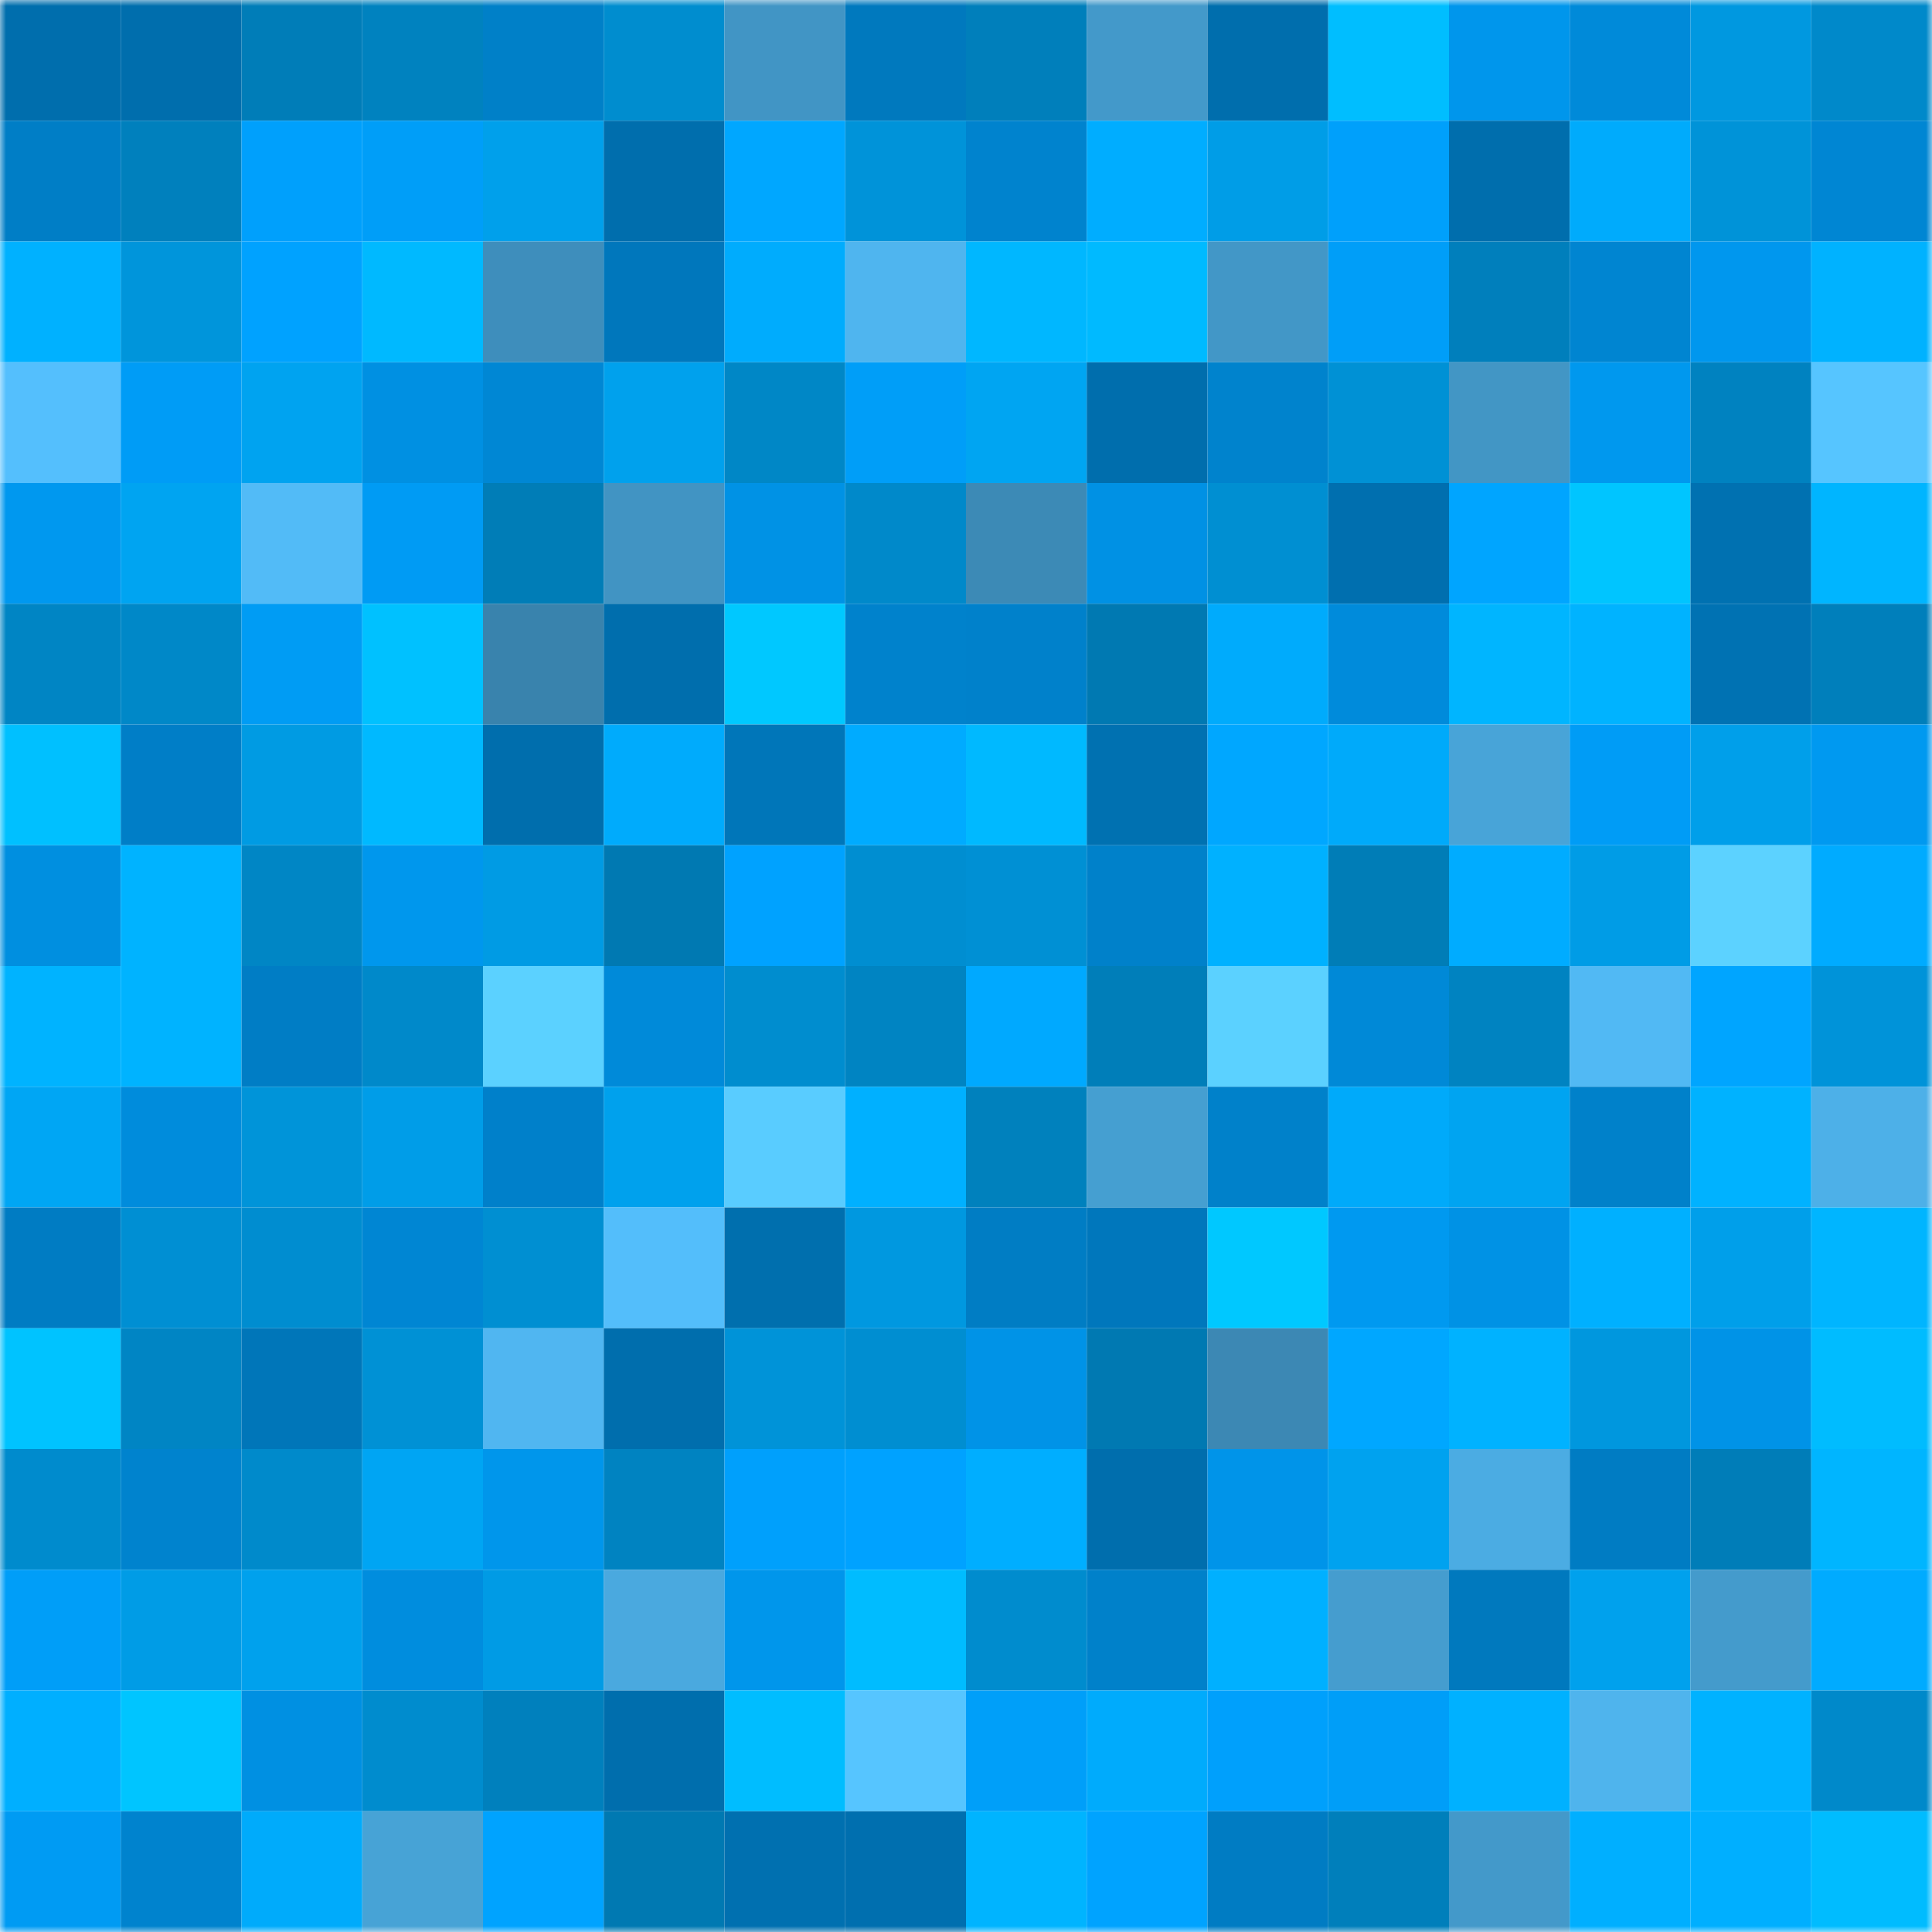 <svg viewBox="0 0 160 160" fill="none" role="img" xmlns="http://www.w3.org/2000/svg" width="240" height="240" name="ens%2Cyuna0x0.eth"><mask id="690968674" mask-type="alpha" maskUnits="userSpaceOnUse" x="0" y="0" width="160" height="160"><rect width="160" height="160" fill="#FFFFFF"></rect></mask><g mask="url(#690968674)"><rect x="0" y="0" width="10" height="10" fill="#006ead"></rect><rect x="10" y="0" width="10" height="10" fill="#006ead"></rect><rect x="20" y="0" width="10" height="10" fill="#007db8"></rect><rect x="30" y="0" width="10" height="10" fill="#0082bf"></rect><rect x="40" y="0" width="10" height="10" fill="#0080c8"></rect><rect x="50" y="0" width="10" height="10" fill="#008dcf"></rect><rect x="60" y="0" width="10" height="10" fill="#4195c5"></rect><rect x="70" y="0" width="10" height="10" fill="#0079be"></rect><rect x="80" y="0" width="10" height="10" fill="#007fbb"></rect><rect x="90" y="0" width="10" height="10" fill="#4399ca"></rect><rect x="100" y="0" width="10" height="10" fill="#006ead"></rect><rect x="110" y="0" width="10" height="10" fill="#00beff"></rect><rect x="120" y="0" width="10" height="10" fill="#0096ec"></rect><rect x="130" y="0" width="10" height="10" fill="#008ad9"></rect><rect x="140" y="0" width="10" height="10" fill="#0098e0"></rect><rect x="150" y="0" width="10" height="10" fill="#0089ca"></rect><rect x="0" y="10" width="10" height="10" fill="#007ec6"></rect><rect x="10" y="10" width="10" height="10" fill="#0080bd"></rect><rect x="20" y="10" width="10" height="10" fill="#00a0fc"></rect><rect x="30" y="10" width="10" height="10" fill="#009ef8"></rect><rect x="40" y="10" width="10" height="10" fill="#00a0eb"></rect><rect x="50" y="10" width="10" height="10" fill="#006ead"></rect><rect x="60" y="10" width="10" height="10" fill="#00a7ff"></rect><rect x="70" y="10" width="10" height="10" fill="#0093d9"></rect><rect x="80" y="10" width="10" height="10" fill="#0083ce"></rect><rect x="90" y="10" width="10" height="10" fill="#00adff"></rect><rect x="100" y="10" width="10" height="10" fill="#009de7"></rect><rect x="110" y="10" width="10" height="10" fill="#00a0fb"></rect><rect x="120" y="10" width="10" height="10" fill="#006ead"></rect><rect x="130" y="10" width="10" height="10" fill="#00abfc"></rect><rect x="140" y="10" width="10" height="10" fill="#0093d8"></rect><rect x="150" y="10" width="10" height="10" fill="#0086d3"></rect><rect x="0" y="20" width="10" height="10" fill="#00b1ff"></rect><rect x="10" y="20" width="10" height="10" fill="#0095db"></rect><rect x="20" y="20" width="10" height="10" fill="#00a2ff"></rect><rect x="30" y="20" width="10" height="10" fill="#00b9ff"></rect><rect x="40" y="20" width="10" height="10" fill="#3e8ebc"></rect><rect x="50" y="20" width="10" height="10" fill="#0077bc"></rect><rect x="60" y="20" width="10" height="10" fill="#00acfd"></rect><rect x="70" y="20" width="10" height="10" fill="#4fb5ef"></rect><rect x="80" y="20" width="10" height="10" fill="#00b7ff"></rect><rect x="90" y="20" width="10" height="10" fill="#00baff"></rect><rect x="100" y="20" width="10" height="10" fill="#4297c7"></rect><rect x="110" y="20" width="10" height="10" fill="#009ef8"></rect><rect x="120" y="20" width="10" height="10" fill="#007fbc"></rect><rect x="130" y="20" width="10" height="10" fill="#0085d1"></rect><rect x="140" y="20" width="10" height="10" fill="#0097ee"></rect><rect x="150" y="20" width="10" height="10" fill="#00b2ff"></rect><rect x="0" y="30" width="10" height="10" fill="#54bffd"></rect><rect x="10" y="30" width="10" height="10" fill="#009cf6"></rect><rect x="20" y="30" width="10" height="10" fill="#00a3f0"></rect><rect x="30" y="30" width="10" height="10" fill="#0090e2"></rect><rect x="40" y="30" width="10" height="10" fill="#0087d4"></rect><rect x="50" y="30" width="10" height="10" fill="#00a1ed"></rect><rect x="60" y="30" width="10" height="10" fill="#0087c6"></rect><rect x="70" y="30" width="10" height="10" fill="#009ef8"></rect><rect x="80" y="30" width="10" height="10" fill="#00a5f2"></rect><rect x="90" y="30" width="10" height="10" fill="#006ead"></rect><rect x="100" y="30" width="10" height="10" fill="#0083cd"></rect><rect x="110" y="30" width="10" height="10" fill="#0091d5"></rect><rect x="120" y="30" width="10" height="10" fill="#4296c5"></rect><rect x="130" y="30" width="10" height="10" fill="#0098ee"></rect><rect x="140" y="30" width="10" height="10" fill="#0082c0"></rect><rect x="150" y="30" width="10" height="10" fill="#56c5ff"></rect><rect x="0" y="40" width="10" height="10" fill="#0098ef"></rect><rect x="10" y="40" width="10" height="10" fill="#00a4f1"></rect><rect x="20" y="40" width="10" height="10" fill="#52bbf7"></rect><rect x="30" y="40" width="10" height="10" fill="#009bf4"></rect><rect x="40" y="40" width="10" height="10" fill="#007db7"></rect><rect x="50" y="40" width="10" height="10" fill="#4194c3"></rect><rect x="60" y="40" width="10" height="10" fill="#0092e5"></rect><rect x="70" y="40" width="10" height="10" fill="#0089ca"></rect><rect x="80" y="40" width="10" height="10" fill="#3c8ab6"></rect><rect x="90" y="40" width="10" height="10" fill="#0091e4"></rect><rect x="100" y="40" width="10" height="10" fill="#008fd2"></rect><rect x="110" y="40" width="10" height="10" fill="#006faf"></rect><rect x="120" y="40" width="10" height="10" fill="#00a5ff"></rect><rect x="130" y="40" width="10" height="10" fill="#00c5ff"></rect><rect x="140" y="40" width="10" height="10" fill="#0071b1"></rect><rect x="150" y="40" width="10" height="10" fill="#00b5ff"></rect><rect x="0" y="50" width="10" height="10" fill="#0085c4"></rect><rect x="10" y="50" width="10" height="10" fill="#0088c8"></rect><rect x="20" y="50" width="10" height="10" fill="#009cf4"></rect><rect x="30" y="50" width="10" height="10" fill="#00c1ff"></rect><rect x="40" y="50" width="10" height="10" fill="#3983ad"></rect><rect x="50" y="50" width="10" height="10" fill="#006ead"></rect><rect x="60" y="50" width="10" height="10" fill="#00c8ff"></rect><rect x="70" y="50" width="10" height="10" fill="#0082cc"></rect><rect x="80" y="50" width="10" height="10" fill="#0081cb"></rect><rect x="90" y="50" width="10" height="10" fill="#0079b2"></rect><rect x="100" y="50" width="10" height="10" fill="#00abfc"></rect><rect x="110" y="50" width="10" height="10" fill="#008bdb"></rect><rect x="120" y="50" width="10" height="10" fill="#00b5ff"></rect><rect x="130" y="50" width="10" height="10" fill="#00b3ff"></rect><rect x="140" y="50" width="10" height="10" fill="#0072b3"></rect><rect x="150" y="50" width="10" height="10" fill="#007fbb"></rect><rect x="0" y="60" width="10" height="10" fill="#00c0ff"></rect><rect x="10" y="60" width="10" height="10" fill="#007ec7"></rect><rect x="20" y="60" width="10" height="10" fill="#009be3"></rect><rect x="30" y="60" width="10" height="10" fill="#00b9ff"></rect><rect x="40" y="60" width="10" height="10" fill="#006ead"></rect><rect x="50" y="60" width="10" height="10" fill="#00abfc"></rect><rect x="60" y="60" width="10" height="10" fill="#0076b9"></rect><rect x="70" y="60" width="10" height="10" fill="#00abff"></rect><rect x="80" y="60" width="10" height="10" fill="#00b9ff"></rect><rect x="90" y="60" width="10" height="10" fill="#0071b1"></rect><rect x="100" y="60" width="10" height="10" fill="#00a7ff"></rect><rect x="110" y="60" width="10" height="10" fill="#00aafa"></rect><rect x="120" y="60" width="10" height="10" fill="#48a4d8"></rect><rect x="130" y="60" width="10" height="10" fill="#009cf6"></rect><rect x="140" y="60" width="10" height="10" fill="#009fea"></rect><rect x="150" y="60" width="10" height="10" fill="#0099f0"></rect><rect x="0" y="70" width="10" height="10" fill="#008fe0"></rect><rect x="10" y="70" width="10" height="10" fill="#00b3ff"></rect><rect x="20" y="70" width="10" height="10" fill="#0086c5"></rect><rect x="30" y="70" width="10" height="10" fill="#0097ed"></rect><rect x="40" y="70" width="10" height="10" fill="#009be4"></rect><rect x="50" y="70" width="10" height="10" fill="#0079b2"></rect><rect x="60" y="70" width="10" height="10" fill="#00a2ff"></rect><rect x="70" y="70" width="10" height="10" fill="#008ed1"></rect><rect x="80" y="70" width="10" height="10" fill="#0090d4"></rect><rect x="90" y="70" width="10" height="10" fill="#0081ca"></rect><rect x="100" y="70" width="10" height="10" fill="#00b1ff"></rect><rect x="110" y="70" width="10" height="10" fill="#007db7"></rect><rect x="120" y="70" width="10" height="10" fill="#00acff"></rect><rect x="130" y="70" width="10" height="10" fill="#009ce6"></rect><rect x="140" y="70" width="10" height="10" fill="#5cd2ff"></rect><rect x="150" y="70" width="10" height="10" fill="#00abff"></rect><rect x="0" y="80" width="10" height="10" fill="#00b3ff"></rect><rect x="10" y="80" width="10" height="10" fill="#00b3ff"></rect><rect x="20" y="80" width="10" height="10" fill="#007dc5"></rect><rect x="30" y="80" width="10" height="10" fill="#0089ca"></rect><rect x="40" y="80" width="10" height="10" fill="#5bd1ff"></rect><rect x="50" y="80" width="10" height="10" fill="#008ad9"></rect><rect x="60" y="80" width="10" height="10" fill="#008dcf"></rect><rect x="70" y="80" width="10" height="10" fill="#0084c2"></rect><rect x="80" y="80" width="10" height="10" fill="#00a9ff"></rect><rect x="90" y="80" width="10" height="10" fill="#007eb9"></rect><rect x="100" y="80" width="10" height="10" fill="#5bd1ff"></rect><rect x="110" y="80" width="10" height="10" fill="#0089d7"></rect><rect x="120" y="80" width="10" height="10" fill="#0083c1"></rect><rect x="130" y="80" width="10" height="10" fill="#51b9f4"></rect><rect x="140" y="80" width="10" height="10" fill="#00a5ff"></rect><rect x="150" y="80" width="10" height="10" fill="#0093d9"></rect><rect x="0" y="90" width="10" height="10" fill="#00a6f4"></rect><rect x="10" y="90" width="10" height="10" fill="#008cdc"></rect><rect x="20" y="90" width="10" height="10" fill="#0094d9"></rect><rect x="30" y="90" width="10" height="10" fill="#009de8"></rect><rect x="40" y="90" width="10" height="10" fill="#0080ca"></rect><rect x="50" y="90" width="10" height="10" fill="#00a1ed"></rect><rect x="60" y="90" width="10" height="10" fill="#59ccff"></rect><rect x="70" y="90" width="10" height="10" fill="#00b0ff"></rect><rect x="80" y="90" width="10" height="10" fill="#0081bd"></rect><rect x="90" y="90" width="10" height="10" fill="#459fd1"></rect><rect x="100" y="90" width="10" height="10" fill="#0081ca"></rect><rect x="110" y="90" width="10" height="10" fill="#00aafa"></rect><rect x="120" y="90" width="10" height="10" fill="#00a4f1"></rect><rect x="130" y="90" width="10" height="10" fill="#0081ca"></rect><rect x="140" y="90" width="10" height="10" fill="#00b2ff"></rect><rect x="150" y="90" width="10" height="10" fill="#4db0e8"></rect><rect x="0" y="100" width="10" height="10" fill="#007cc3"></rect><rect x="10" y="100" width="10" height="10" fill="#008fd3"></rect><rect x="20" y="100" width="10" height="10" fill="#008dd0"></rect><rect x="30" y="100" width="10" height="10" fill="#0086d3"></rect><rect x="40" y="100" width="10" height="10" fill="#008fd2"></rect><rect x="50" y="100" width="10" height="10" fill="#53befb"></rect><rect x="60" y="100" width="10" height="10" fill="#006fae"></rect><rect x="70" y="100" width="10" height="10" fill="#0098e0"></rect><rect x="80" y="100" width="10" height="10" fill="#007dc4"></rect><rect x="90" y="100" width="10" height="10" fill="#0077bc"></rect><rect x="100" y="100" width="10" height="10" fill="#00c8ff"></rect><rect x="110" y="100" width="10" height="10" fill="#0099f0"></rect><rect x="120" y="100" width="10" height="10" fill="#0092e5"></rect><rect x="130" y="100" width="10" height="10" fill="#00b0ff"></rect><rect x="140" y="100" width="10" height="10" fill="#009fea"></rect><rect x="150" y="100" width="10" height="10" fill="#00b5ff"></rect><rect x="0" y="110" width="10" height="10" fill="#00c3ff"></rect><rect x="10" y="110" width="10" height="10" fill="#0085c4"></rect><rect x="20" y="110" width="10" height="10" fill="#0076b9"></rect><rect x="30" y="110" width="10" height="10" fill="#0091d5"></rect><rect x="40" y="110" width="10" height="10" fill="#50b6f1"></rect><rect x="50" y="110" width="10" height="10" fill="#006ead"></rect><rect x="60" y="110" width="10" height="10" fill="#0093d8"></rect><rect x="70" y="110" width="10" height="10" fill="#008ed1"></rect><rect x="80" y="110" width="10" height="10" fill="#0093e7"></rect><rect x="90" y="110" width="10" height="10" fill="#0079b2"></rect><rect x="100" y="110" width="10" height="10" fill="#3c88b4"></rect><rect x="110" y="110" width="10" height="10" fill="#00a7ff"></rect><rect x="120" y="110" width="10" height="10" fill="#00b2ff"></rect><rect x="130" y="110" width="10" height="10" fill="#0097de"></rect><rect x="140" y="110" width="10" height="10" fill="#0093e7"></rect><rect x="150" y="110" width="10" height="10" fill="#00bcff"></rect><rect x="0" y="120" width="10" height="10" fill="#008bcd"></rect><rect x="10" y="120" width="10" height="10" fill="#0083ce"></rect><rect x="20" y="120" width="10" height="10" fill="#008acb"></rect><rect x="30" y="120" width="10" height="10" fill="#00a5f3"></rect><rect x="40" y="120" width="10" height="10" fill="#0096eb"></rect><rect x="50" y="120" width="10" height="10" fill="#0083c1"></rect><rect x="60" y="120" width="10" height="10" fill="#00a0fc"></rect><rect x="70" y="120" width="10" height="10" fill="#00a2ff"></rect><rect x="80" y="120" width="10" height="10" fill="#00aeff"></rect><rect x="90" y="120" width="10" height="10" fill="#006ead"></rect><rect x="100" y="120" width="10" height="10" fill="#0094e9"></rect><rect x="110" y="120" width="10" height="10" fill="#00a2ef"></rect><rect x="120" y="120" width="10" height="10" fill="#4bace3"></rect><rect x="130" y="120" width="10" height="10" fill="#007cc3"></rect><rect x="140" y="120" width="10" height="10" fill="#007db8"></rect><rect x="150" y="120" width="10" height="10" fill="#00b5ff"></rect><rect x="0" y="130" width="10" height="10" fill="#009ef8"></rect><rect x="10" y="130" width="10" height="10" fill="#009ce6"></rect><rect x="20" y="130" width="10" height="10" fill="#00a1ed"></rect><rect x="30" y="130" width="10" height="10" fill="#008dde"></rect><rect x="40" y="130" width="10" height="10" fill="#009be5"></rect><rect x="50" y="130" width="10" height="10" fill="#4aa9df"></rect><rect x="60" y="130" width="10" height="10" fill="#0096eb"></rect><rect x="70" y="130" width="10" height="10" fill="#00bcff"></rect><rect x="80" y="130" width="10" height="10" fill="#008cce"></rect><rect x="90" y="130" width="10" height="10" fill="#0081ca"></rect><rect x="100" y="130" width="10" height="10" fill="#00b0ff"></rect><rect x="110" y="130" width="10" height="10" fill="#459dcf"></rect><rect x="120" y="130" width="10" height="10" fill="#0079be"></rect><rect x="130" y="130" width="10" height="10" fill="#00a1ed"></rect><rect x="140" y="130" width="10" height="10" fill="#449bcc"></rect><rect x="150" y="130" width="10" height="10" fill="#00abff"></rect><rect x="0" y="140" width="10" height="10" fill="#00afff"></rect><rect x="10" y="140" width="10" height="10" fill="#00c5ff"></rect><rect x="20" y="140" width="10" height="10" fill="#0090e2"></rect><rect x="30" y="140" width="10" height="10" fill="#008cce"></rect><rect x="40" y="140" width="10" height="10" fill="#0080bd"></rect><rect x="50" y="140" width="10" height="10" fill="#006ead"></rect><rect x="60" y="140" width="10" height="10" fill="#00bdff"></rect><rect x="70" y="140" width="10" height="10" fill="#56c5ff"></rect><rect x="80" y="140" width="10" height="10" fill="#009ff9"></rect><rect x="90" y="140" width="10" height="10" fill="#00abfc"></rect><rect x="100" y="140" width="10" height="10" fill="#00a0fc"></rect><rect x="110" y="140" width="10" height="10" fill="#009ef8"></rect><rect x="120" y="140" width="10" height="10" fill="#00b1ff"></rect><rect x="130" y="140" width="10" height="10" fill="#4fb4ed"></rect><rect x="140" y="140" width="10" height="10" fill="#00b2ff"></rect><rect x="150" y="140" width="10" height="10" fill="#0089ca"></rect><rect x="0" y="150" width="10" height="10" fill="#009bf3"></rect><rect x="10" y="150" width="10" height="10" fill="#0083ce"></rect><rect x="20" y="150" width="10" height="10" fill="#00abfb"></rect><rect x="30" y="150" width="10" height="10" fill="#47a3d6"></rect><rect x="40" y="150" width="10" height="10" fill="#00a3ff"></rect><rect x="50" y="150" width="10" height="10" fill="#0079b2"></rect><rect x="60" y="150" width="10" height="10" fill="#0070b0"></rect><rect x="70" y="150" width="10" height="10" fill="#006faf"></rect><rect x="80" y="150" width="10" height="10" fill="#00b4ff"></rect><rect x="90" y="150" width="10" height="10" fill="#00a3ff"></rect><rect x="100" y="150" width="10" height="10" fill="#007cc3"></rect><rect x="110" y="150" width="10" height="10" fill="#007fbb"></rect><rect x="120" y="150" width="10" height="10" fill="#4399ca"></rect><rect x="130" y="150" width="10" height="10" fill="#00afff"></rect><rect x="140" y="150" width="10" height="10" fill="#00afff"></rect><rect x="150" y="150" width="10" height="10" fill="#00bcff"></rect></g></svg>